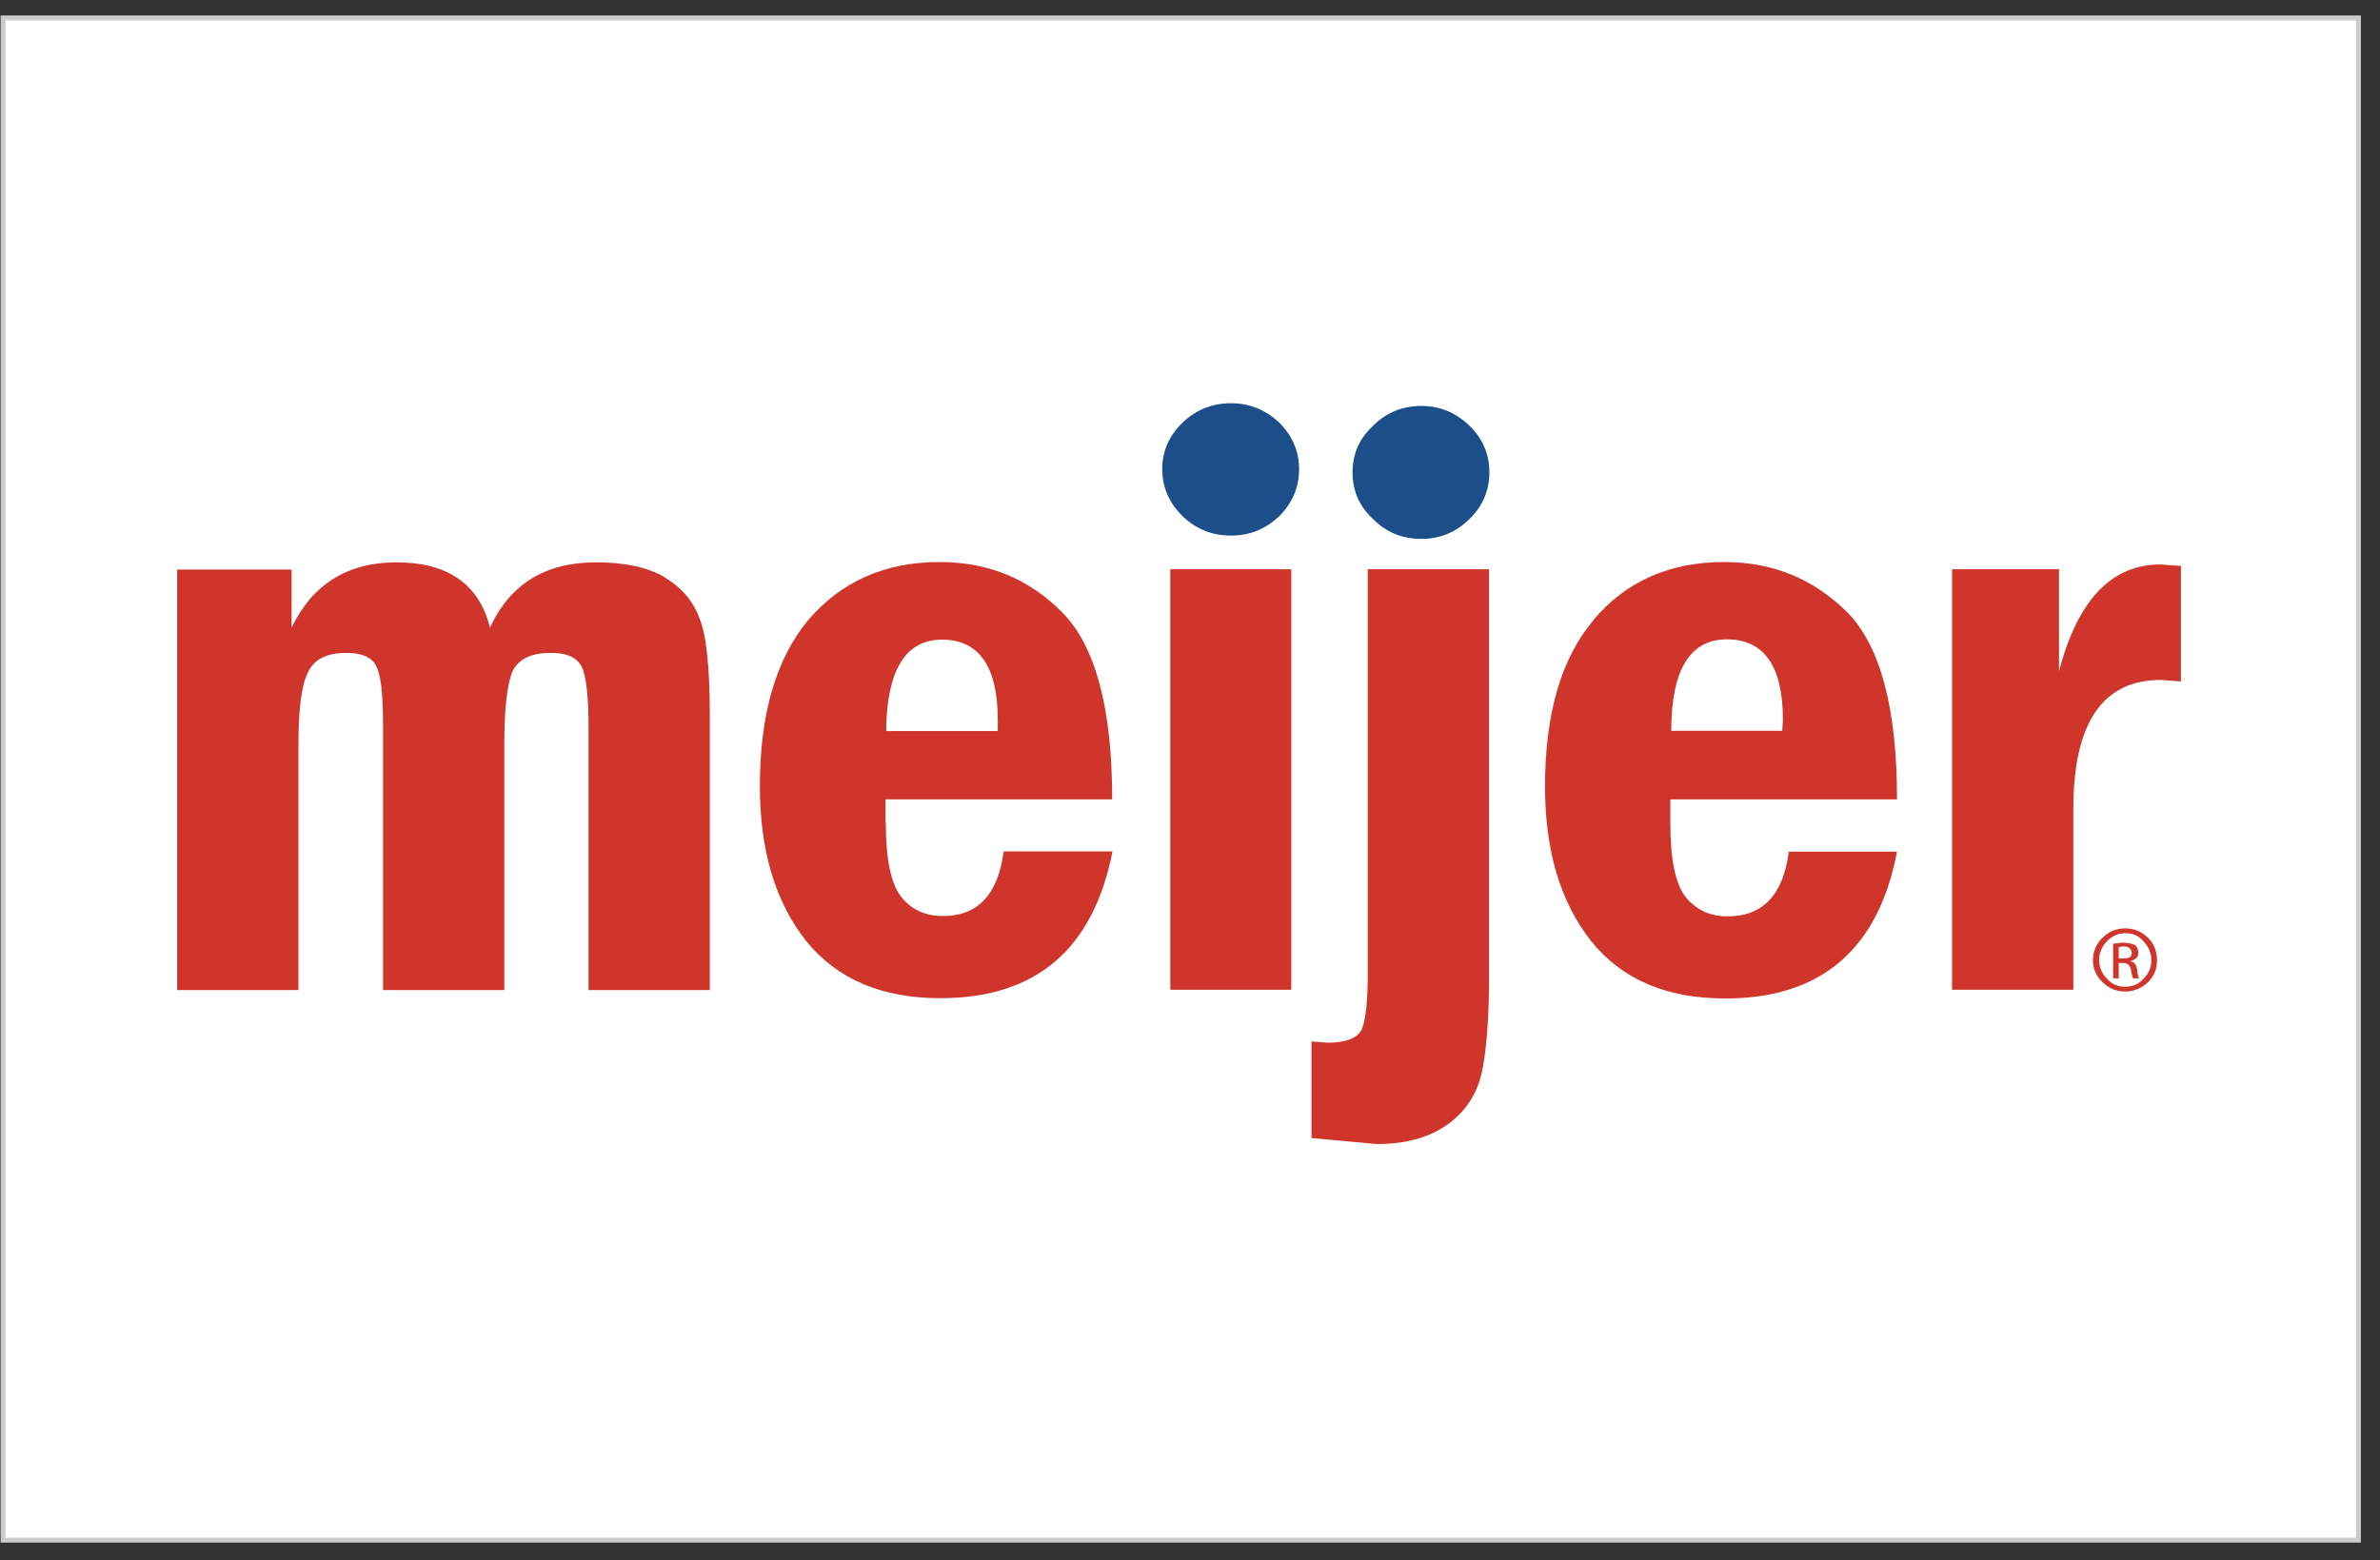 <svg width="122" height="80" viewBox="0 0 122 80" fill="none" xmlns="http://www.w3.org/2000/svg">
<rect x="0" y="0" width="122" height="80" fill="#333333" stroke="none"/>
<path d="M120.896 0.919H0.156V78.967H120.896V0.919Z" fill="white" stroke="#CBCBCB" stroke-width="0.25" stroke-miterlimit="10"/>
<path fill-rule="evenodd" clip-rule="evenodd" d="M108.941 47.6C108.479 47.6 108.097 47.769 107.778 48.078C107.459 48.386 107.284 48.787 107.284 49.234C107.284 49.681 107.459 50.052 107.778 50.36C108.097 50.669 108.479 50.838 108.941 50.838C109.372 50.838 109.786 50.669 110.105 50.36C110.424 50.052 110.567 49.681 110.567 49.234C110.567 48.787 110.424 48.386 110.105 48.078C109.786 47.769 109.404 47.6 108.941 47.6ZM108.941 47.846C109.324 47.846 109.643 47.985 109.866 48.247C110.121 48.525 110.28 48.833 110.28 49.234C110.28 49.604 110.137 49.944 109.866 50.19C109.627 50.468 109.308 50.591 108.941 50.591C108.591 50.591 108.272 50.483 108.017 50.19C107.762 49.944 107.602 49.604 107.602 49.234C107.602 48.833 107.746 48.525 108.017 48.247C108.256 48.001 108.575 47.846 108.941 47.846Z" fill="#CF352B"/>
<path fill-rule="evenodd" clip-rule="evenodd" d="M108.846 48.325L108.32 48.386V50.16H108.607V49.373H108.814C109.053 49.373 109.165 49.481 109.228 49.681C109.26 49.928 109.308 50.098 109.34 50.16H109.659C109.595 50.083 109.579 49.928 109.547 49.712C109.515 49.466 109.404 49.311 109.228 49.296V49.265C109.483 49.203 109.611 49.065 109.611 48.849C109.611 48.679 109.547 48.54 109.436 48.448C109.292 48.386 109.117 48.34 108.862 48.34L108.846 48.325ZM108.846 49.142H108.607V48.556L108.846 48.525C109.133 48.525 109.276 48.664 109.276 48.864C109.276 49.065 109.133 49.142 108.846 49.142Z" fill="#CF352B"/>
<path fill-rule="evenodd" clip-rule="evenodd" d="M66.591 24.051C66.591 23.126 66.24 22.339 65.571 21.661C64.869 21.013 64.056 20.674 63.1 20.674C62.144 20.674 61.299 21.013 60.629 21.661C59.928 22.339 59.577 23.126 59.577 24.051C59.577 24.976 59.928 25.794 60.629 26.472C61.299 27.12 62.112 27.459 63.1 27.459C64.088 27.459 64.869 27.12 65.571 26.472C66.24 25.794 66.591 25.007 66.591 24.051Z" fill="#1C4E8A"/>
<path fill-rule="evenodd" clip-rule="evenodd" d="M76.346 24.221C76.346 23.265 75.995 22.478 75.326 21.831C74.624 21.152 73.811 20.813 72.855 20.813C71.898 20.813 71.054 21.152 70.384 21.831C69.683 22.478 69.332 23.265 69.332 24.221C69.332 25.177 69.683 25.963 70.384 26.611C71.054 27.29 71.867 27.629 72.855 27.629C73.843 27.629 74.624 27.29 75.326 26.611C75.995 25.963 76.346 25.146 76.346 24.221Z" fill="#1C4E8A"/>
<path fill-rule="evenodd" clip-rule="evenodd" d="M34.059 29.587C33.182 29.078 32.018 28.832 30.552 28.832C27.938 28.832 26.137 29.957 25.117 32.178C24.559 29.957 22.965 28.832 20.319 28.832C17.817 28.832 16.015 29.957 14.947 32.178V29.202H9.082V50.761H15.298V38.223C15.298 36.404 15.441 35.139 15.792 34.461C16.111 33.782 16.78 33.474 17.769 33.474C18.55 33.474 19.076 33.705 19.283 34.152C19.522 34.569 19.634 35.586 19.634 37.129V50.761H25.85V38.223C25.85 36.342 25.993 35.078 26.28 34.399C26.599 33.782 27.237 33.474 28.225 33.474C29.07 33.474 29.564 33.705 29.819 34.183C30.058 34.692 30.169 35.725 30.169 37.329V50.761H36.386V36.712C36.386 34.245 36.21 32.548 35.86 31.716C35.541 30.821 34.935 30.112 34.059 29.603V29.587Z" fill="#CF352B"/>
<path fill-rule="evenodd" clip-rule="evenodd" d="M45.392 42.171V40.984H57.011C57.011 36.327 56.166 33.15 54.461 31.407C52.771 29.695 50.683 28.816 48.165 28.816C45.376 28.816 43.144 29.803 41.455 31.762C39.797 33.736 38.952 36.573 38.952 40.305C38.952 43.59 39.733 46.227 41.311 48.232C42.905 50.206 45.2 51.178 48.197 51.178C53.106 51.178 56.039 48.679 57.027 43.652H51.448C51.161 45.873 50.109 46.967 48.34 46.967C47.464 46.967 46.746 46.659 46.22 46.011C45.663 45.333 45.407 44.037 45.407 42.156L45.392 42.171ZM45.423 37.483C45.455 34.368 46.412 32.795 48.292 32.795C50.173 32.795 51.146 34.168 51.146 36.897V37.483H45.423Z" fill="#CF352B"/>
<path fill-rule="evenodd" clip-rule="evenodd" d="M66.192 50.746V29.186H59.992V50.746H66.192Z" fill="#CF352B"/>
<path fill-rule="evenodd" clip-rule="evenodd" d="M76.33 29.186H70.113V49.867C70.113 51.362 70.002 52.334 69.794 52.812C69.555 53.228 68.982 53.46 68.073 53.46L67.228 53.398V58.348L70.576 58.657C71.994 58.657 73.221 58.348 74.178 57.67C75.102 57.022 75.692 56.128 75.947 55.033C76.186 53.969 76.33 52.272 76.33 50.036V29.186Z" fill="#CF352B"/>
<path fill-rule="evenodd" clip-rule="evenodd" d="M81.701 31.777C80.043 33.72 79.199 36.558 79.199 40.321C79.199 43.606 79.98 46.243 81.558 48.247C83.152 50.221 85.415 51.193 88.444 51.193C93.321 51.193 96.286 48.695 97.242 43.667H91.695C91.408 45.888 90.356 46.983 88.555 46.983C87.678 46.983 86.993 46.674 86.435 46.027C85.877 45.348 85.622 44.053 85.622 42.171V40.984H97.242C97.242 36.327 96.397 33.15 94.708 31.407C92.986 29.695 90.898 28.816 88.38 28.816C85.59 28.816 83.359 29.803 81.701 31.762V31.777ZM91.392 36.882L91.36 37.468H85.67C85.67 34.353 86.626 32.78 88.523 32.78C90.42 32.78 91.392 34.152 91.392 36.882Z" fill="#CF352B"/>
<path fill-rule="evenodd" clip-rule="evenodd" d="M105.546 29.186H100.063V50.746H106.28V41.493C106.28 37.082 107.762 34.861 110.774 34.861L111.795 34.939V29.017L110.743 28.94C108.24 28.94 106.503 30.759 105.546 34.414V29.186Z" fill="#CF352B"/>
</svg>
